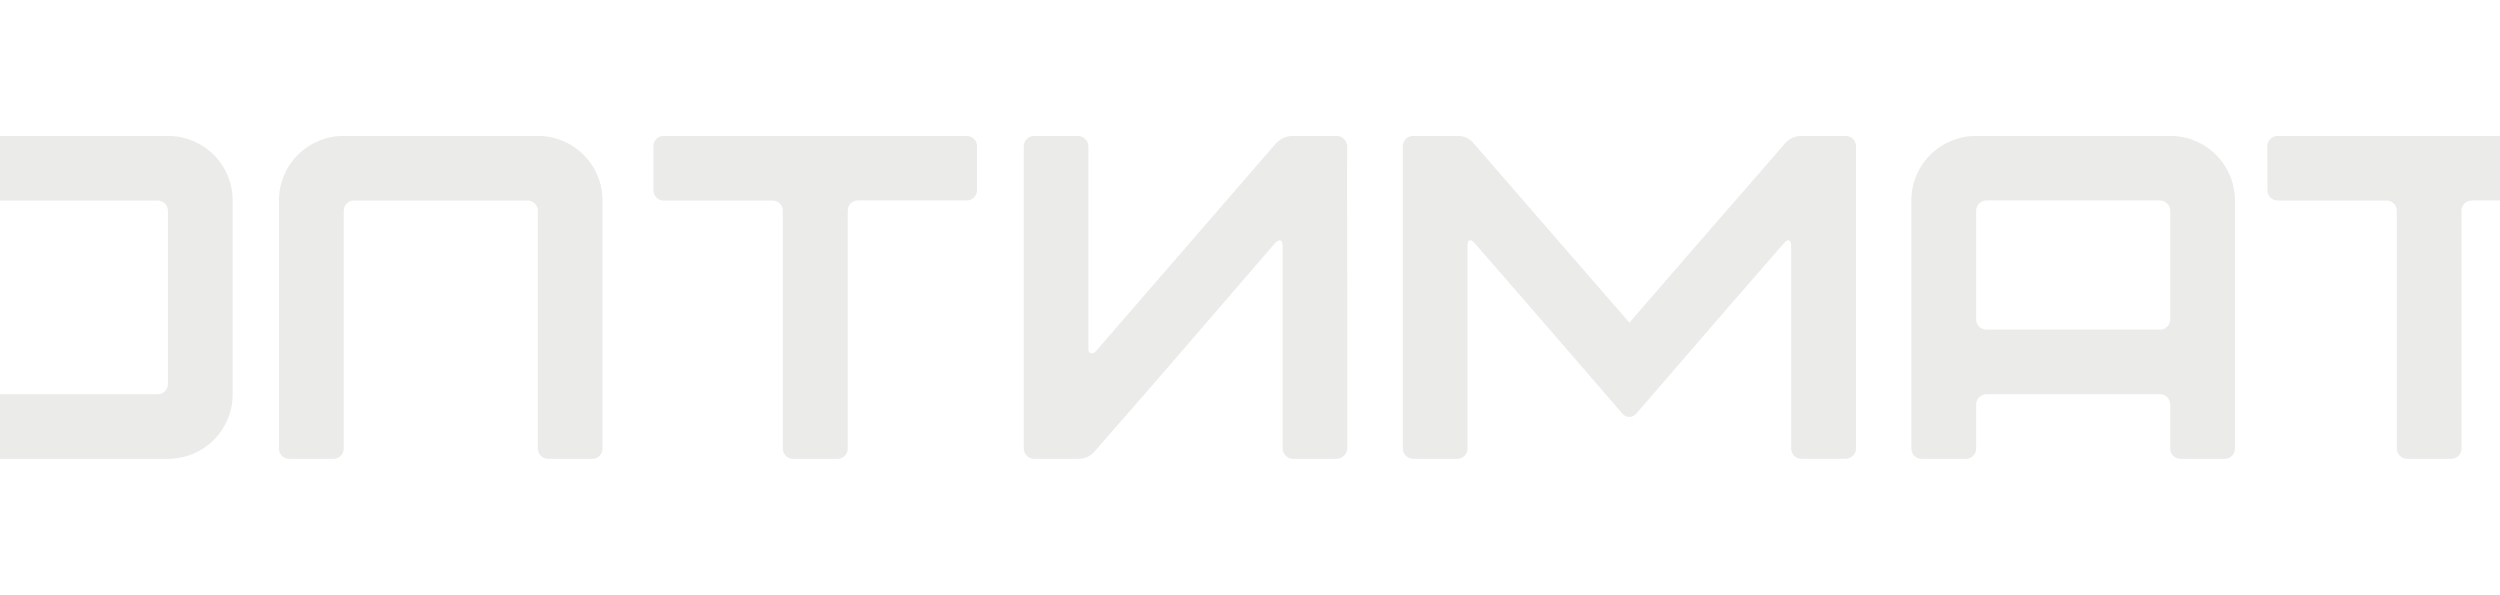 <?xml version="1.0" encoding="UTF-8"?> <svg xmlns="http://www.w3.org/2000/svg" width="1240" height="295" viewBox="0 0 1240 295" fill="none"><path d="M-45.1 195.556V99.445C-45.102 95.237 -44.273 91.07 -42.66 87.182C-41.048 83.294 -38.683 79.762 -35.702 76.787C-32.72 73.811 -29.181 71.451 -25.285 69.842C-21.389 68.233 -17.214 67.406 -12.998 67.407H83.309C87.525 67.406 91.7 68.233 95.596 69.842C99.492 71.451 103.031 73.811 106.013 76.787C108.994 79.762 111.359 83.294 112.971 87.182C114.584 91.07 115.413 95.237 115.411 99.445V195.556C115.413 199.763 114.584 203.93 112.971 207.818C111.359 211.706 108.994 215.238 106.013 218.213C103.031 221.189 99.492 223.548 95.596 225.158C91.7 226.767 87.525 227.594 83.309 227.593H-12.998C-17.214 227.594 -21.389 226.767 -25.285 225.158C-29.181 223.548 -32.72 221.189 -35.702 218.213C-38.683 215.238 -41.048 211.706 -42.66 207.818C-44.273 203.93 -45.102 199.763 -45.1 195.556ZM-7.721 195.556H78.003C78.702 195.578 79.398 195.457 80.048 195.201C80.699 194.944 81.289 194.557 81.784 194.063C82.278 193.57 82.666 192.98 82.924 192.331C83.181 191.682 83.302 190.987 83.279 190.29V104.725C83.307 104.028 83.19 103.333 82.936 102.683C82.681 102.033 82.295 101.443 81.801 100.949C81.304 100.459 80.713 100.075 80.062 99.822C79.411 99.568 78.716 99.45 78.017 99.474H-7.707C-8.405 99.45 -9.1 99.568 -9.751 99.822C-10.402 100.075 -10.993 100.459 -11.49 100.949C-11.984 101.443 -12.37 102.033 -12.625 102.683C-12.879 103.333 -12.996 104.028 -12.968 104.725V190.275C-12.991 190.973 -12.87 191.667 -12.613 192.316C-12.355 192.966 -11.968 193.555 -11.473 194.049C-10.979 194.542 -10.388 194.929 -9.737 195.186C-9.087 195.443 -8.391 195.563 -7.692 195.541L-7.721 195.556Z" fill="#BDBEB9" fill-opacity="0.3"></path><path d="M138.349 99.445C138.347 95.237 139.176 91.07 140.789 87.182C142.402 83.294 144.766 79.762 147.748 76.787C150.729 73.811 154.269 71.451 158.164 69.842C162.06 68.233 166.235 67.406 170.452 67.407H266.758C270.974 67.406 275.15 68.233 279.045 69.842C282.941 71.451 286.481 73.811 289.462 76.787C292.443 79.762 294.808 83.294 296.42 87.182C298.033 91.07 298.862 95.237 298.86 99.445V222.327C298.883 223.024 298.762 223.719 298.505 224.368C298.247 225.017 297.86 225.607 297.365 226.1C296.87 226.594 296.28 226.981 295.629 227.238C294.979 227.494 294.283 227.615 293.584 227.593H272.034C271.335 227.615 270.639 227.494 269.989 227.238C269.338 226.981 268.748 226.594 268.253 226.1C267.759 225.607 267.371 225.017 267.114 224.368C266.856 223.719 266.735 223.024 266.758 222.327V104.725C266.781 104.027 266.66 103.333 266.402 102.684C266.145 102.034 265.757 101.445 265.263 100.951C264.768 100.458 264.178 100.071 263.527 99.814C262.877 99.558 262.181 99.437 261.482 99.459H175.758C175.059 99.435 174.364 99.553 173.713 99.807C173.062 100.061 172.471 100.444 171.974 100.934C171.48 101.428 171.094 102.018 170.839 102.668C170.585 103.318 170.468 104.013 170.496 104.71V222.327C170.518 223.024 170.397 223.719 170.14 224.368C169.883 225.017 169.495 225.607 169.001 226.1C168.506 226.594 167.915 226.981 167.265 227.238C166.615 227.494 165.918 227.615 165.219 227.593H143.611C142.913 227.615 142.217 227.494 141.567 227.238C140.918 226.981 140.328 226.593 139.835 226.1C139.341 225.606 138.955 225.016 138.699 224.367C138.444 223.718 138.325 223.024 138.349 222.327V99.445Z" fill="#BDBEB9" fill-opacity="0.3"></path><path d="M324.075 72.673C324.052 71.976 324.173 71.281 324.43 70.632C324.688 69.983 325.075 69.393 325.57 68.9C326.065 68.406 326.655 68.019 327.306 67.762C327.956 67.506 328.652 67.385 329.351 67.407H479.324C480.023 67.385 480.719 67.506 481.37 67.762C482.02 68.019 482.611 68.406 483.105 68.9C483.6 69.393 483.988 69.983 484.245 70.632C484.502 71.281 484.623 71.976 484.6 72.673V94.179C484.623 94.876 484.502 95.571 484.245 96.22C483.988 96.869 483.6 97.459 483.105 97.952C482.611 98.446 482.02 98.833 481.37 99.09C480.719 99.346 480.023 99.467 479.324 99.445H425.658C424.96 99.423 424.265 99.542 423.615 99.796C422.965 100.049 422.372 100.432 421.874 100.919C421.392 101.424 421.019 102.023 420.777 102.677C420.536 103.332 420.431 104.029 420.47 104.725V222.342C420.493 223.039 420.372 223.734 420.114 224.383C419.857 225.032 419.469 225.622 418.975 226.115C418.48 226.609 417.89 226.996 417.239 227.252C416.589 227.509 415.893 227.63 415.194 227.607H393.556C392.857 227.63 392.16 227.509 391.51 227.252C390.86 226.996 390.269 226.609 389.774 226.115C389.28 225.622 388.892 225.032 388.635 224.383C388.378 223.734 388.257 223.039 388.279 222.342V104.725C388.304 104.028 388.186 103.334 387.932 102.684C387.678 102.035 387.293 101.444 386.801 100.949C386.303 100.461 385.711 100.079 385.06 99.825C384.41 99.572 383.715 99.452 383.018 99.474H329.351C328.652 99.497 327.956 99.376 327.306 99.119C326.655 98.862 326.065 98.475 325.57 97.982C325.075 97.488 324.688 96.899 324.43 96.25C324.173 95.601 324.052 94.906 324.075 94.208V72.673Z" fill="#BDBEB9" fill-opacity="0.3"></path><path d="M668.271 222.327C668.264 223.016 668.118 223.696 667.841 224.327C667.564 224.958 667.163 225.527 666.66 226C666.156 226.516 665.551 226.924 664.882 227.198C664.214 227.472 663.496 227.606 662.773 227.593H641.446C640.737 227.614 640.033 227.482 639.38 227.207C638.727 226.932 638.141 226.521 637.662 226C636.706 225.016 636.175 223.697 636.184 222.327V121.865C636.184 120.39 635.844 119.46 635.149 119.239C634.455 119.018 633.583 119.431 632.519 120.493C594.445 164.743 564.708 199.071 543.307 223.477C542.293 224.81 540.973 225.879 539.457 226.596C537.942 227.312 536.277 227.654 534.601 227.593H513.022C512.314 227.611 511.611 227.478 510.958 227.203C510.306 226.929 509.72 226.518 509.239 226C508.287 225.013 507.758 223.696 507.761 222.327V72.673C507.758 71.304 508.287 69.987 509.239 69.001C509.72 68.482 510.306 68.071 510.958 67.797C511.611 67.522 512.314 67.389 513.022 67.407H534.586C535.274 67.41 535.953 67.553 536.584 67.827C537.214 68.101 537.781 68.5 538.252 69.001C538.754 69.473 539.156 70.042 539.433 70.673C539.709 71.304 539.856 71.984 539.863 72.673V173.357C539.822 173.744 539.912 174.135 540.118 174.466C540.324 174.797 540.635 175.05 541.001 175.186C541.409 175.277 541.834 175.262 542.235 175.144C542.636 175.025 543 174.806 543.292 174.507L632.504 71.523C633.597 70.22 634.965 69.175 636.512 68.463C638.058 67.751 639.743 67.391 641.446 67.407H662.773C663.496 67.394 664.214 67.528 664.882 67.802C665.551 68.076 666.156 68.484 666.66 69.001C667.163 69.473 667.564 70.042 667.841 70.673C668.118 71.304 668.264 71.984 668.271 72.673C668.104 72.673 668.104 97.615 668.271 147.5V222.327Z" fill="#BDBEB9" fill-opacity="0.3"></path><path d="M695.792 72.673C695.767 71.977 695.885 71.282 696.139 70.632C696.393 69.983 696.778 69.392 697.27 68.897C697.768 68.409 698.36 68.027 699.011 67.774C699.661 67.52 700.356 67.401 701.054 67.422H722.617C724.298 67.327 725.975 67.654 727.495 68.373C729.016 69.092 730.332 70.18 731.323 71.537L808.179 160.037C825.146 140.371 850.765 110.871 885.035 71.537C886.052 70.205 887.375 69.135 888.892 68.419C890.41 67.703 892.078 67.361 893.755 67.422H915.304C916.003 67.4 916.7 67.52 917.35 67.777C918 68.034 918.591 68.421 919.086 68.914C919.58 69.408 919.968 69.997 920.225 70.647C920.482 71.296 920.603 71.99 920.581 72.688V222.327C920.603 223.035 920.47 223.74 920.192 224.392C919.914 225.044 919.497 225.628 918.97 226.103C917.992 227.059 916.674 227.59 915.304 227.578H893.681C892.982 227.6 892.286 227.48 891.636 227.223C890.985 226.966 890.394 226.579 889.9 226.086C889.405 225.592 889.017 225.003 888.76 224.353C888.503 223.704 888.382 223.01 888.405 222.312V121.643C888.405 120.271 888.065 119.46 887.37 119.239C886.676 119.018 885.892 119.431 884.961 120.493C871.166 136.226 846.705 164.453 811.578 205.172C811.162 205.681 810.638 206.092 810.044 206.373C809.45 206.655 808.8 206.801 808.142 206.801C807.484 206.801 806.834 206.655 806.24 206.373C805.645 206.092 805.121 205.681 804.706 205.172C769.539 164.433 745.078 136.206 731.323 120.493C730.407 119.431 729.608 119.018 728.914 119.239C728.219 119.46 727.894 120.345 727.894 121.864V222.327C727.917 223.024 727.796 223.719 727.538 224.368C727.281 225.017 726.893 225.607 726.399 226.1C725.904 226.594 725.314 226.981 724.663 227.238C724.013 227.494 723.317 227.615 722.617 227.592H701.29C699.845 227.636 698.441 227.106 697.388 226.117C696.866 225.639 696.453 225.055 696.178 224.403C695.902 223.751 695.771 223.048 695.792 222.341V72.673Z" fill="#BDBEB9" fill-opacity="0.3"></path><path d="M948.012 222.327V99.445C948.016 90.946 951.402 82.798 957.424 76.79C963.447 70.782 971.614 67.407 980.129 67.407H1076.44C1080.65 67.406 1084.83 68.233 1088.72 69.842C1092.62 71.451 1096.16 73.811 1099.14 76.787C1102.12 79.762 1104.49 83.294 1106.1 87.182C1107.71 91.07 1108.54 95.237 1108.54 99.445V222.327C1108.56 223.021 1108.44 223.712 1108.19 224.358C1107.93 225.004 1107.55 225.591 1107.06 226.084C1106.57 226.577 1105.98 226.965 1105.34 227.224C1104.69 227.484 1104 227.609 1103.31 227.593H1081.7C1081 227.615 1080.3 227.494 1079.65 227.238C1079 226.981 1078.41 226.593 1077.92 226.1C1077.43 225.606 1077.04 225.016 1076.79 224.367C1076.53 223.718 1076.41 223.024 1076.44 222.327V200.821C1076.46 200.124 1076.34 199.429 1076.08 198.78C1075.82 198.131 1075.44 197.541 1074.94 197.048C1074.45 196.554 1073.86 196.167 1073.21 195.91C1072.55 195.654 1071.86 195.533 1071.16 195.556H985.435C984.736 195.531 984.04 195.65 983.389 195.906C982.739 196.162 982.148 196.549 981.654 197.043C981.16 197.538 980.774 198.128 980.519 198.778C980.264 199.428 980.147 200.124 980.174 200.821V222.327C980.196 223.024 980.075 223.719 979.818 224.368C979.561 225.017 979.173 225.607 978.679 226.1C978.184 226.594 977.593 226.981 976.943 227.238C976.293 227.494 975.596 227.615 974.897 227.593H953.289C952.59 227.615 951.894 227.494 951.243 227.238C950.593 226.981 950.002 226.594 949.508 226.1C949.013 225.607 948.625 225.017 948.368 224.368C948.111 223.719 947.99 223.024 948.012 222.327ZM1071.16 99.445H985.435C984.738 99.423 984.043 99.542 983.392 99.796C982.742 100.049 982.15 100.432 981.652 100.919C981.16 101.415 980.775 102.005 980.521 102.655C980.267 103.304 980.149 103.999 980.174 104.696V158.238C980.149 158.935 980.267 159.629 980.521 160.279C980.775 160.928 981.16 161.519 981.652 162.014C982.15 162.502 982.742 162.884 983.392 163.138C984.043 163.391 984.738 163.511 985.435 163.489H1071.16C1071.86 163.512 1072.55 163.391 1073.21 163.134C1073.86 162.877 1074.45 162.49 1074.94 161.997C1075.44 161.503 1075.82 160.914 1076.08 160.265C1076.34 159.616 1076.46 158.921 1076.44 158.223V104.725C1076.46 104.027 1076.34 103.333 1076.08 102.684C1075.82 102.034 1075.44 101.445 1074.94 100.951C1074.45 100.458 1073.86 100.071 1073.21 99.814C1072.55 99.558 1071.86 99.437 1071.16 99.459V99.445Z" fill="#BDBEB9" fill-opacity="0.3"></path><path d="M1124.59 72.673C1124.56 71.976 1124.68 71.281 1124.93 70.631C1125.19 69.981 1125.57 69.391 1126.07 68.897C1126.56 68.407 1127.16 68.024 1127.81 67.77C1128.46 67.516 1129.15 67.398 1129.85 67.422H1279.82C1280.52 67.4 1281.22 67.52 1281.87 67.776C1282.52 68.032 1283.11 68.417 1283.6 68.909C1284.09 69.401 1284.48 69.989 1284.74 70.636C1285 71.284 1285.12 71.977 1285.1 72.673V94.179C1285.12 94.876 1285 95.571 1284.74 96.22C1284.49 96.869 1284.1 97.459 1283.6 97.952C1283.11 98.446 1282.52 98.833 1281.87 99.09C1281.22 99.346 1280.52 99.467 1279.82 99.445H1226.17C1225.47 99.42 1224.78 99.539 1224.13 99.792C1223.48 100.046 1222.89 100.429 1222.39 100.92C1221.89 101.413 1221.51 102.003 1221.25 102.653C1221 103.303 1220.88 103.998 1220.91 104.696V222.312C1220.94 223.011 1220.82 223.707 1220.56 224.358C1220.3 225.009 1219.92 225.6 1219.42 226.095C1218.93 226.59 1218.33 226.979 1217.68 227.236C1217.03 227.494 1216.33 227.615 1215.63 227.593H1194.07C1193.37 227.615 1192.67 227.494 1192.02 227.238C1191.37 226.981 1190.78 226.594 1190.29 226.1C1189.79 225.607 1189.41 225.017 1189.15 224.368C1188.89 223.719 1188.77 223.024 1188.79 222.327V104.725C1188.82 104.027 1188.7 103.333 1188.44 102.684C1188.18 102.034 1187.79 101.445 1187.3 100.951C1186.8 100.458 1186.21 100.071 1185.56 99.814C1184.91 99.558 1184.22 99.437 1183.52 99.459H1129.91C1129.21 99.484 1128.52 99.365 1127.87 99.112C1127.22 98.858 1126.62 98.474 1126.13 97.984C1125.63 97.491 1125.25 96.9 1124.99 96.251C1124.74 95.601 1124.62 94.905 1124.65 94.208L1124.59 72.673Z" fill="#BDBEB9" fill-opacity="0.3"></path></svg> 